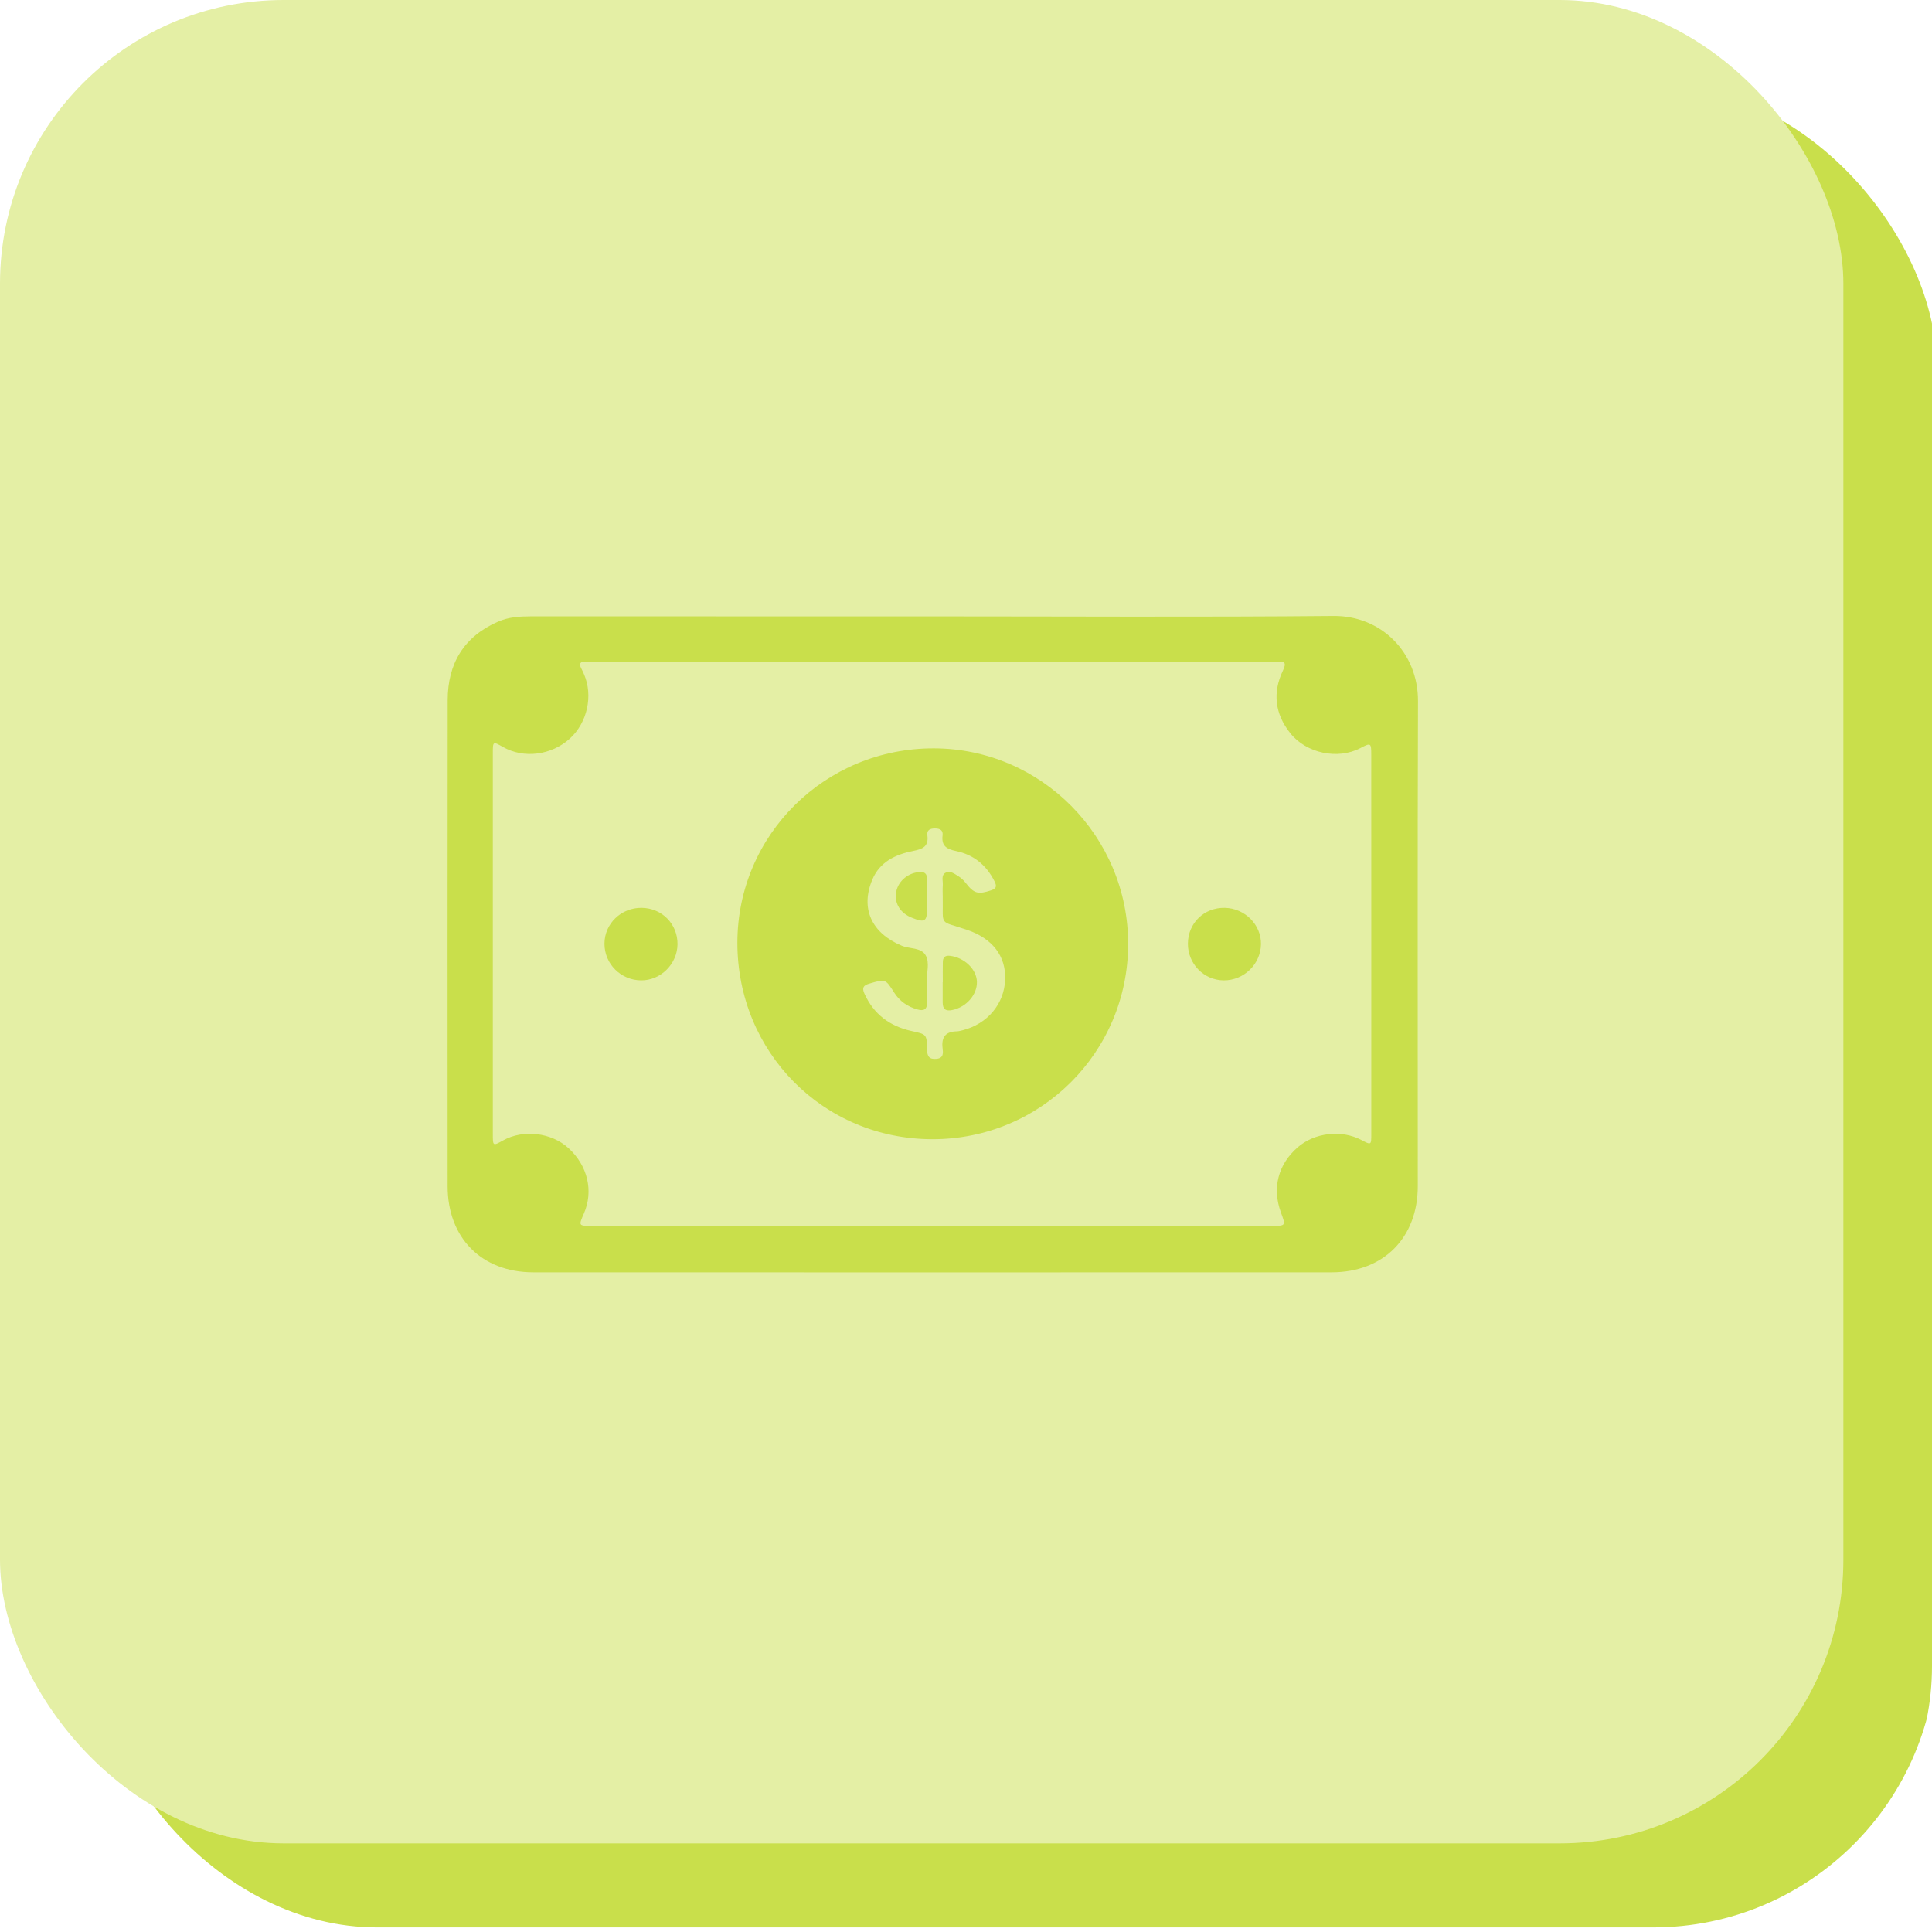 <svg width="109" height="109" viewBox="0 0 109 109" fill="none" xmlns="http://www.w3.org/2000/svg">
<g clip-path="url(#clip0_227_191)">
<rect x="5.27" y="4.742" width="104" height="104" rx="16" fill="#C9DF4B"/>
<rect width="104" height="104" rx="16" fill="#E4EFA5"/>
<path d="M52.622 34.775C60.16 34.775 67.698 34.822 75.235 34.751C77.912 34.726 80.011 36.796 80.001 39.558C79.969 48.679 79.992 57.802 79.989 66.923C79.989 69.832 78.054 71.779 75.142 71.782C60.125 71.787 45.106 71.787 30.089 71.782C27.172 71.782 25.254 69.839 25.254 66.921C25.252 57.778 25.245 48.637 25.257 39.497C25.262 37.437 26.167 35.915 28.102 35.071C28.697 34.812 29.316 34.773 29.952 34.773C37.509 34.778 45.064 34.775 52.622 34.775ZM52.624 69.162C58.998 69.162 65.373 69.162 71.747 69.162C72.547 69.162 72.547 69.162 72.27 68.411C71.761 67.033 72.104 65.697 73.212 64.731C74.169 63.899 75.681 63.723 76.806 64.317C77.362 64.609 77.366 64.609 77.366 63.987C77.369 60.401 77.366 56.811 77.366 53.225C77.366 49.675 77.366 46.125 77.364 42.575C77.364 41.904 77.339 41.897 76.745 42.208C75.48 42.871 73.706 42.506 72.796 41.366C71.93 40.282 71.783 39.079 72.383 37.828C72.596 37.386 72.478 37.293 72.057 37.329C71.981 37.337 71.906 37.329 71.827 37.329C59.022 37.329 46.217 37.329 33.411 37.329C33.277 37.329 33.145 37.332 33.01 37.332C32.756 37.329 32.645 37.422 32.778 37.679C32.839 37.799 32.898 37.919 32.949 38.041C33.472 39.243 33.137 40.769 32.154 41.665C31.109 42.614 29.553 42.812 28.379 42.144C27.806 41.819 27.804 41.819 27.804 42.509C27.804 49.665 27.804 56.821 27.804 63.98C27.804 64.662 27.806 64.662 28.386 64.34C29.521 63.706 31.109 63.894 32.073 64.775C33.159 65.766 33.497 67.202 32.939 68.472C32.638 69.159 32.638 69.162 33.384 69.162C39.799 69.164 46.212 69.162 52.624 69.162Z" fill="#C9DF4B"/>
<path d="M52.594 64.273C46.448 64.263 41.592 59.358 41.602 53.175C41.611 47.093 46.563 42.203 52.694 42.22C58.742 42.237 63.657 47.196 63.648 53.271C63.635 59.378 58.708 64.283 52.594 64.273ZM52.303 55.299C52.303 55.788 52.298 56.17 52.305 56.552C52.31 56.951 52.122 57.053 51.76 56.951C51.204 56.794 50.759 56.488 50.448 55.999C49.954 55.221 49.952 55.228 49.051 55.492C48.714 55.59 48.618 55.722 48.77 56.058C49.296 57.23 50.211 57.902 51.442 58.171C52.273 58.355 52.291 58.343 52.303 59.214C52.308 59.605 52.437 59.779 52.841 59.737C53.252 59.696 53.208 59.385 53.179 59.138C53.105 58.516 53.343 58.198 53.979 58.186C54.091 58.184 54.204 58.149 54.316 58.123C55.716 57.765 56.663 56.633 56.709 55.258C56.756 53.924 55.978 52.941 54.556 52.459C52.944 51.913 53.218 52.302 53.188 50.614C53.184 50.384 53.176 50.154 53.191 49.926C53.208 49.689 53.083 49.383 53.343 49.241C53.607 49.097 53.856 49.303 54.079 49.44C54.236 49.538 54.378 49.677 54.493 49.826C54.955 50.418 55.182 50.474 55.914 50.232C56.225 50.13 56.242 49.988 56.11 49.726C55.655 48.813 54.931 48.219 53.942 48.016C53.409 47.906 53.103 47.727 53.179 47.13C53.215 46.834 53.025 46.739 52.748 46.739C52.474 46.739 52.278 46.829 52.32 47.128C52.406 47.771 52.046 47.906 51.503 48.013C50.524 48.209 49.636 48.622 49.215 49.626C48.53 51.257 49.174 52.642 50.869 53.354C51.322 53.545 51.951 53.445 52.217 53.885C52.474 54.323 52.261 54.895 52.303 55.299Z" fill="#C9DF4B"/>
<path d="M38.224 53.267C38.216 54.377 37.286 55.31 36.183 55.31C35.033 55.31 34.101 54.385 34.103 53.242C34.106 52.107 35.048 51.202 36.208 51.219C37.348 51.234 38.231 52.132 38.224 53.267Z" fill="#C9DF4B"/>
<path d="M69.033 55.31C67.917 55.298 67.017 54.376 67.019 53.245C67.022 52.078 67.939 51.19 69.109 51.219C70.237 51.246 71.159 52.174 71.142 53.265C71.127 54.398 70.173 55.322 69.033 55.31Z" fill="#C9DF4B"/>
<path d="M53.191 55.415C53.191 55.033 53.184 54.652 53.193 54.273C53.198 54.025 53.308 53.893 53.59 53.925C54.397 54.016 55.097 54.676 55.116 55.388C55.136 56.12 54.519 56.819 53.732 56.983C53.36 57.062 53.184 56.939 53.184 56.558C53.184 56.176 53.184 55.794 53.184 55.415C53.188 55.415 53.191 55.415 53.191 55.415Z" fill="#C9DF4B"/>
<path d="M52.307 50.592C52.307 50.8 52.307 51.011 52.307 51.218C52.304 51.996 52.182 52.075 51.438 51.774C50.815 51.522 50.479 51.008 50.548 50.409C50.619 49.782 51.147 49.288 51.808 49.203C52.145 49.158 52.314 49.269 52.304 49.623C52.295 49.946 52.302 50.269 52.302 50.592C52.304 50.592 52.307 50.592 52.307 50.592Z" fill="#C9DF4B"/>
</g>
<defs>
<clipPath id="clip0_227_191">
<rect width="109" height="109" rx="15" fill="white"/>
</clipPath>
</defs>
</svg>
